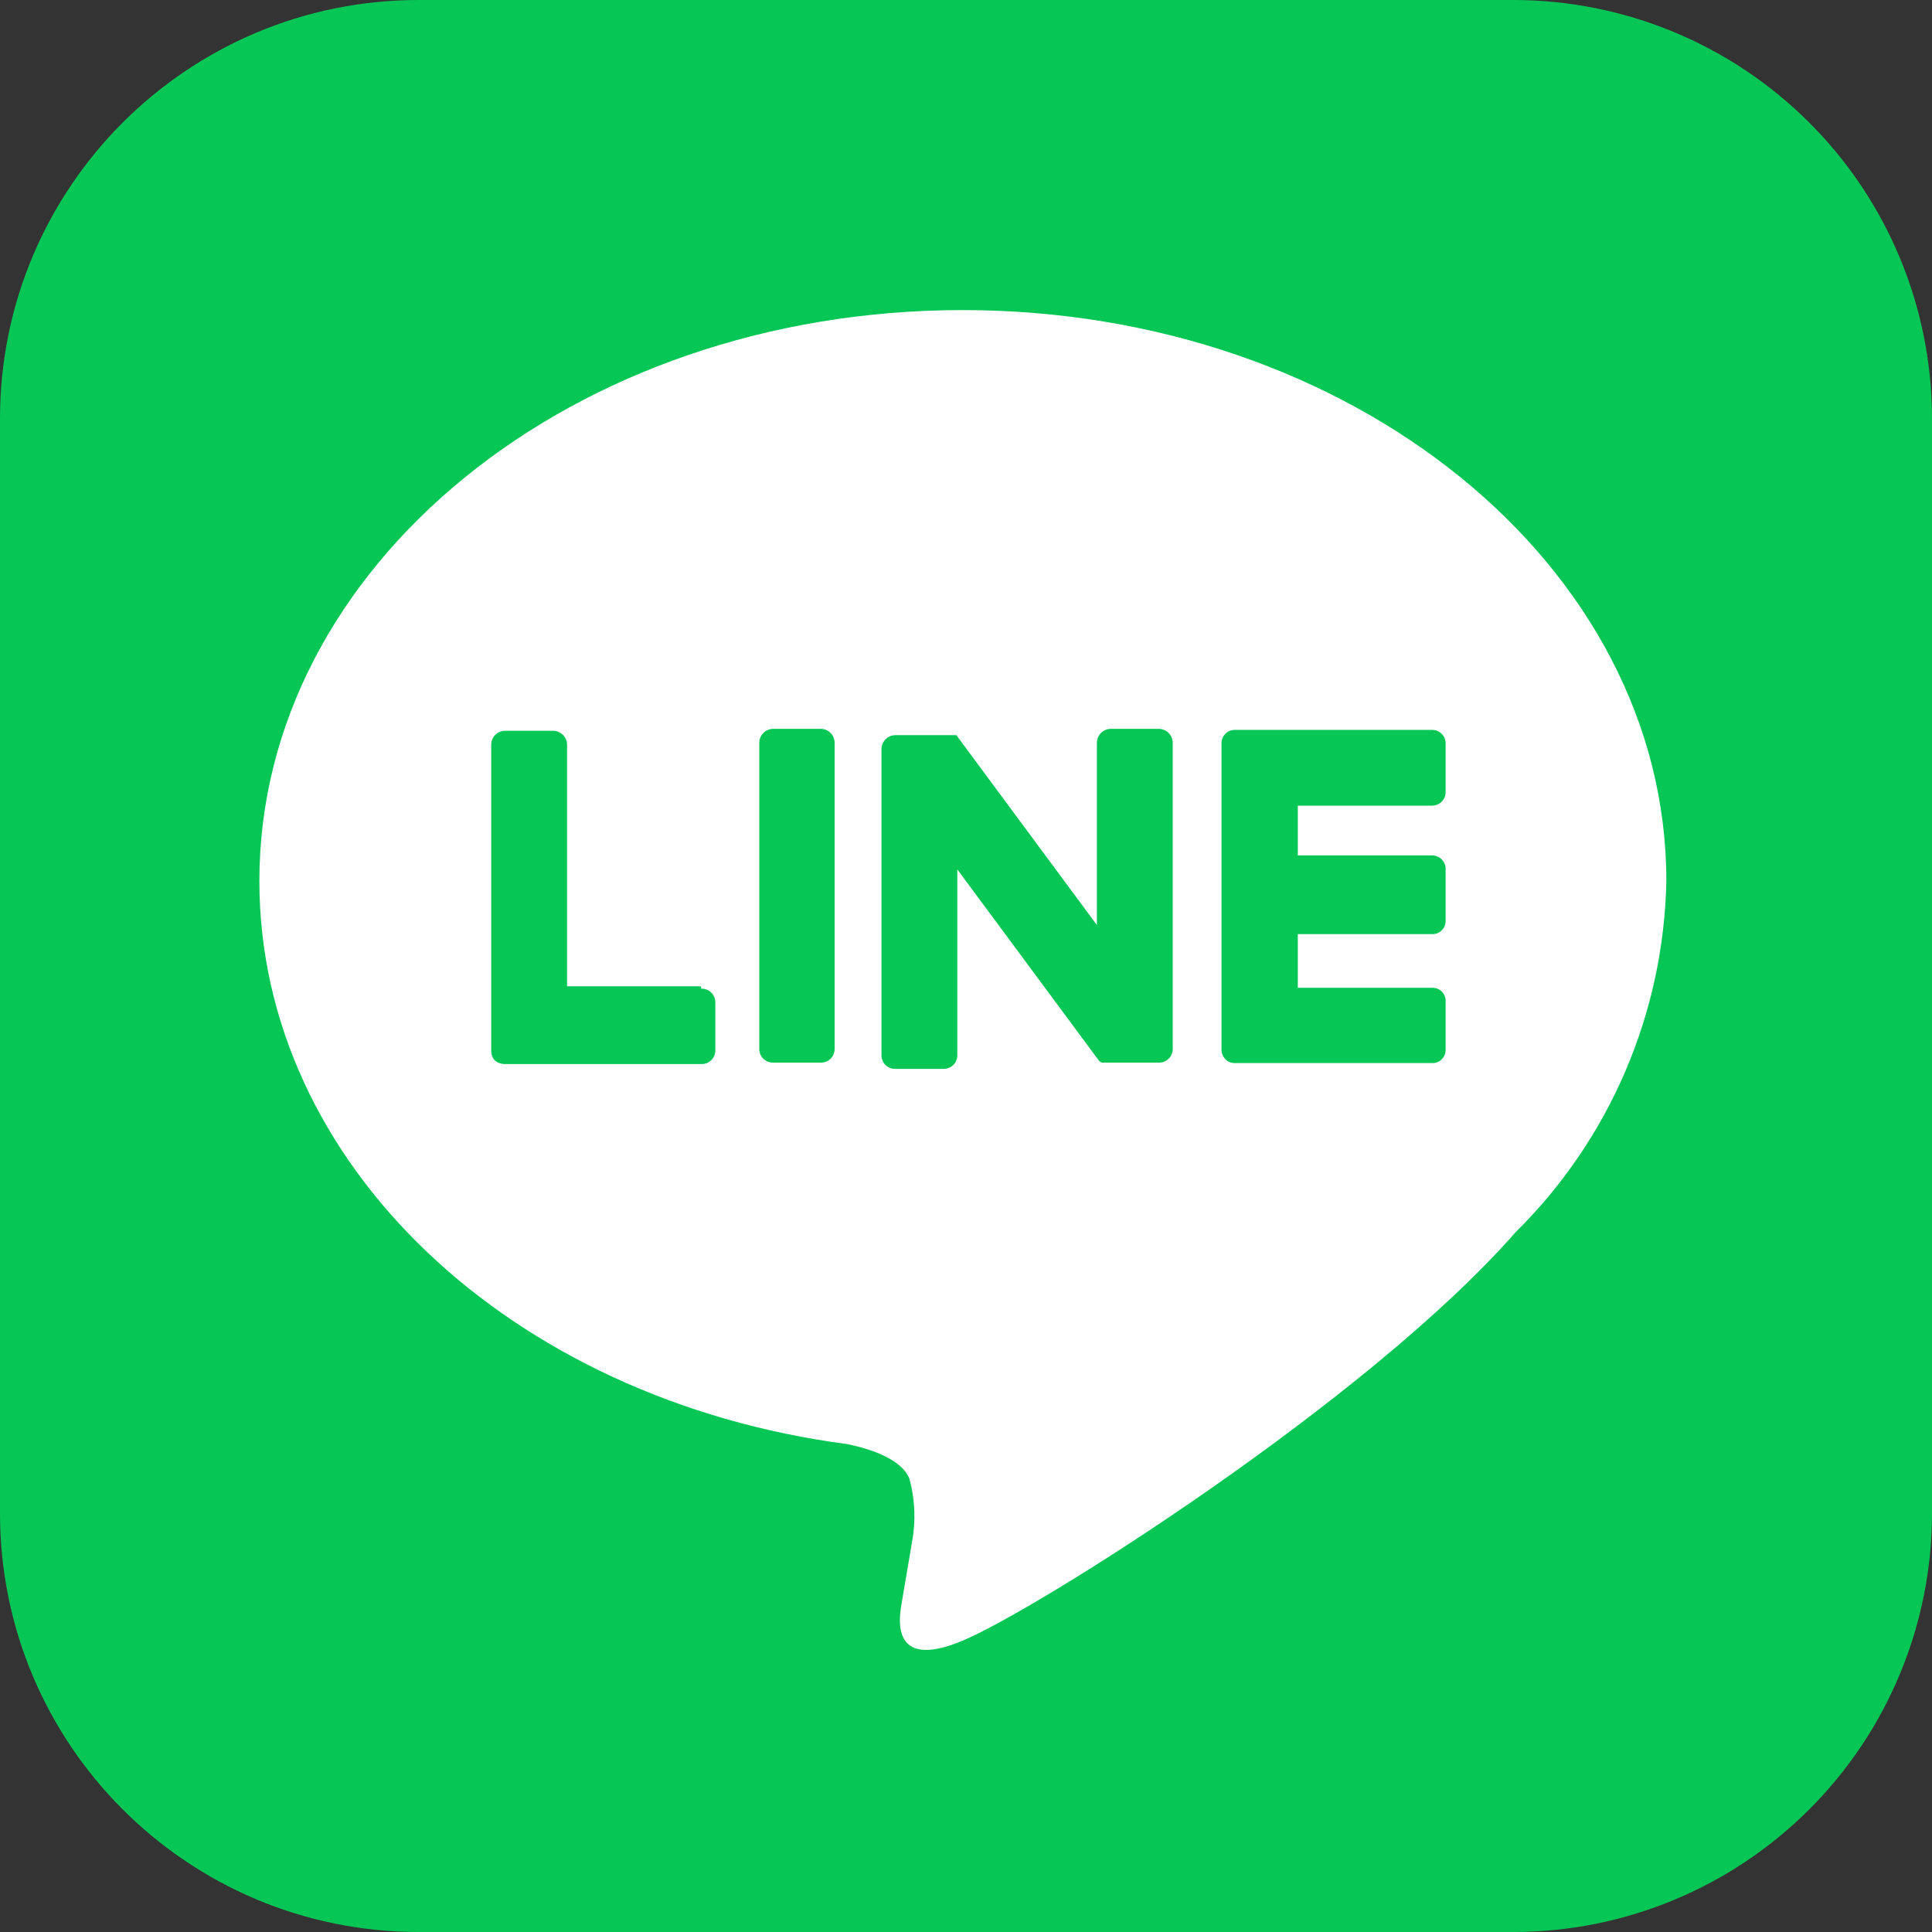 <?xml version="1.0" encoding="utf-8"?>
<!-- Generator: Adobe Illustrator 27.8.1, SVG Export Plug-In . SVG Version: 6.00 Build 0)  -->
<svg version="1.1" id="レイヤー_1" xmlns="http://www.w3.org/2000/svg" xmlns:xlink="http://www.w3.org/1999/xlink" x="0px"
	 y="0px" width="24px" height="24px" viewBox="0 0 24 24" style="enable-background:new 0 0 24 24;" xml:space="preserve">
<rect x="0" y="0" width="24" height="24" fill="#333333" stroke="none"/>
<style type="text/css">
	.st0{fill:#06C755;}
	.st1{fill:#FFFFFF;}
</style>
<g>
	<g>
		<g>
			<g>
				<path class="st0" d="M5.202,0h13.596c1.38,0,2.703,0.548,3.678,1.524C23.452,2.499,24,3.822,24,5.202v13.596
					c0,1.38-0.548,2.703-1.524,3.678C21.501,23.452,20.178,24,18.798,24H5.202C2.329,24,0,21.671,0,18.798V5.202
					C0,2.329,2.329,0,5.202,0"/>
				<path class="st1" d="M20.7,10.944c0-3.913-3.9-7.092-8.742-7.092s-8.736,3.18-8.736,7.092c0,3.504,3.108,6.444,7.308,6.996
					c0.288,0.06,0.672,0.186,0.768,0.432c0.07,0.259,0.08,0.53,0.03,0.792l-0.126,0.743c-0.024,0.145-0.174,0.865,0.756,0.474
					c0.93-0.389,5.034-2.981,6.87-5.075C19.997,14.152,20.668,12.586,20.7,10.944"/>
				<path class="st0" d="M10.2,9.054c0.094,0.003,0.168,0.08,0.168,0.174v3.804c0,0.093-0.075,0.168-0.168,0.168H9.6
					c-0.093,0-0.168-0.075-0.168-0.168V9.228c0-0.094,0.074-0.17,0.168-0.174H10.2 M14.4,9.054h-0.6
					c-0.096,0-0.174,0.078-0.174,0.174v2.263L11.88,9.132h-0.756c-0.096,0-0.174,0.078-0.174,0.174v3.804
					c0,0.093,0.075,0.168,0.168,0.168h0.606c0.093,0,0.168-0.075,0.168-0.168V10.8l1.746,2.358c0.011,0.019,0.028,0.033,0.048,0.042
					H14.4c0.045,0,0.087-0.018,0.119-0.05c0.031-0.03,0.049-0.073,0.049-0.118V9.228C14.568,9.134,14.494,9.058,14.4,9.054
					 M8.706,12.252H7.044v-3c0-0.096-0.078-0.174-0.174-0.174h-0.6c-0.094,0.003-0.168,0.08-0.168,0.174v3.804
					c0,0.045,0.017,0.088,0.048,0.12c0.032,0.026,0.072,0.04,0.114,0.042h2.448c0.045,0.002,0.088-0.015,0.12-0.045
					c0.033-0.03,0.052-0.072,0.054-0.117V12.45c0-0.093-0.075-0.168-0.167-0.168H8.712 M17.79,10.008
					c0.093,0,0.168-0.075,0.168-0.167v-0.6c0.002-0.045-0.014-0.089-0.045-0.121c-0.03-0.033-0.072-0.052-0.117-0.053h-2.454
					c-0.045-0.001-0.088,0.016-0.12,0.048c-0.031,0.031-0.049,0.074-0.048,0.119v3.805c0,0.044,0.017,0.087,0.048,0.119
					c0.032,0.032,0.075,0.049,0.12,0.048h2.448c0.043,0.002,0.085-0.014,0.116-0.043c0.032-0.03,0.05-0.07,0.052-0.113v-0.611
					c0.002-0.043-0.014-0.085-0.043-0.117c-0.029-0.031-0.07-0.05-0.112-0.051h-1.681v-0.667h1.668
					c0.043,0.002,0.085-0.014,0.116-0.043c0.032-0.03,0.05-0.07,0.052-0.113V10.8c0.002-0.045-0.015-0.088-0.045-0.12
					c-0.03-0.033-0.072-0.052-0.117-0.054h-1.674v-0.618C16.122,10.008,17.79,10.008,17.79,10.008z"/>
			</g>
		</g>
	</g>
</g>
</svg>
